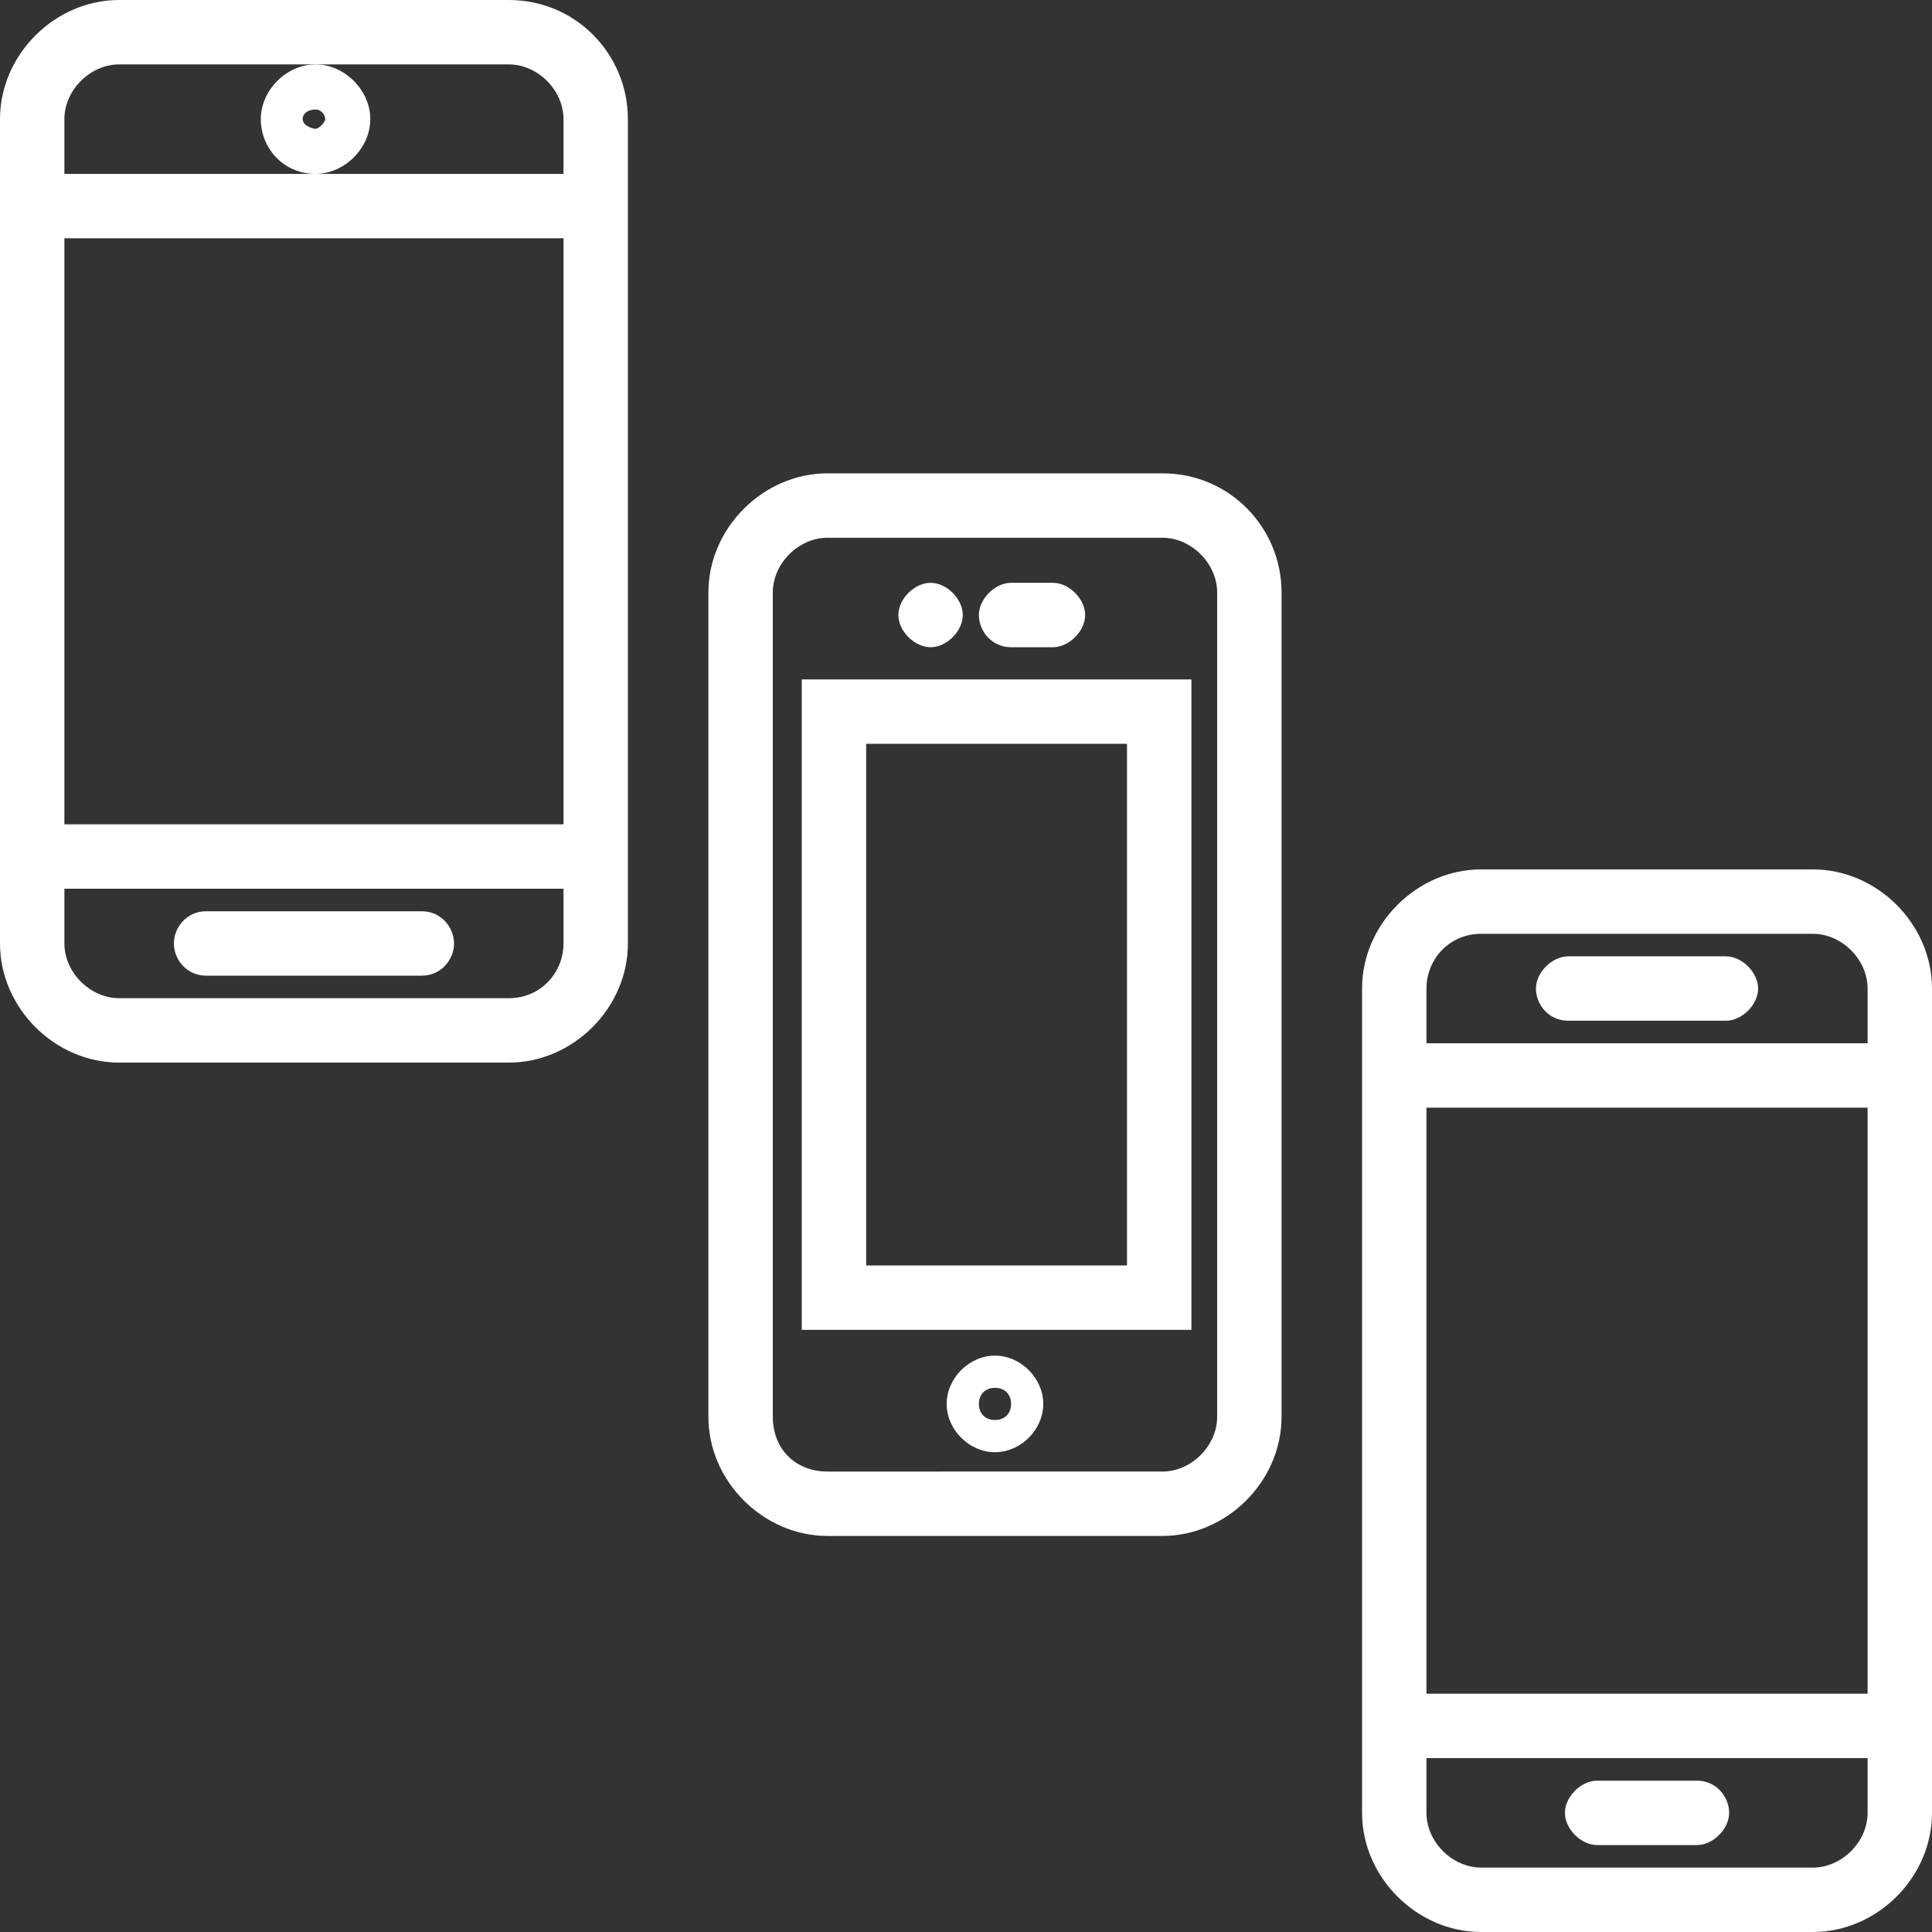 <?xml version="1.0" encoding="utf-8"?>
<!-- Generator: Adobe Illustrator 27.3.1, SVG Export Plug-In . SVG Version: 6.00 Build 0)  -->
<svg version="1.1" id="_レイヤー_2" xmlns="http://www.w3.org/2000/svg" xmlns:xlink="http://www.w3.org/1999/xlink" x="0px"
	 y="0px" viewBox="0 0 60 60" style="enable-background:new 0 0 60 60;" xml:space="preserve">
<rect x="0" y="0" width="60" height="60" fill="#333333" stroke="none"/>
<style type="text/css">
	.st0{fill:#FFFFFF;}
</style>
<g id="_アイコン">
	<path class="st0" d="M36.1,14.7H25.7c-2,0-3.7,1.7-3.7,3.7V44c0,2,1.7,3.7,3.7,3.7h10.4c2,0,3.7-1.7,3.7-3.7V18.4
		C39.8,16.4,38.2,14.7,36.1,14.7z M37.8,44c0,0.9-0.8,1.7-1.7,1.7H25.7C24.7,45.7,24,45,24,44V18.4c0-0.9,0.8-1.7,1.7-1.7h10.4
		c0.9,0,1.7,0.8,1.7,1.7V44z"/>
	<path class="st0" d="M24.9,41.3H37V21.1H24.9V41.3z M26.9,23.1H35v16.2h-8.1V23.1z"/>
	<path class="st0" d="M31.4,20.1h1.3c0.5,0,1-0.5,1-1s-0.5-1-1-1h-1.3c-0.5,0-1,0.5-1,1S30.8,20.1,31.4,20.1z"/>
	<path class="st0" d="M28.9,20.1c0.5,0,1-0.5,1-1s-0.5-1-1-1h0c-0.5,0-1,0.5-1,1S28.4,20.1,28.9,20.1L28.9,20.1z"/>
	<path class="st0" d="M30.9,42.1c-0.8,0-1.5,0.7-1.5,1.5s0.7,1.5,1.5,1.5s1.5-0.7,1.5-1.5S31.7,42.1,30.9,42.1z M30.9,44.1
		c-0.3,0-0.5-0.2-0.5-0.5s0.2-0.5,0.5-0.5s0.5,0.2,0.5,0.5S31.2,44.1,30.9,44.1z"/>
	<path class="st0" d="M15.8,0H3.7C1.7,0,0,1.7,0,3.7v25.6c0,2,1.7,3.7,3.7,3.7h12.1c2,0,3.7-1.7,3.7-3.7V3.7C19.5,1.7,17.9,0,15.8,0
		z M2,7.4h15.5v18.2H2V7.4z M3.7,2h12.1c0.9,0,1.7,0.8,1.7,1.7v1.7H2V3.7C2,2.8,2.8,2,3.7,2z M15.8,31H3.7C2.8,31,2,30.2,2,29.3
		v-1.7h15.5v1.7C17.5,30.2,16.8,31,15.8,31L15.8,31z"/>
	<path class="st0" d="M13.1,28.3H6.4c-0.6,0-1,0.5-1,1s0.4,1,1,1h6.7c0.6,0,1-0.5,1-1S13.7,28.3,13.1,28.3z"/>
	<path class="st0" d="M9.8,5.4c0.9,0,1.7-0.8,1.7-1.7S10.7,2,9.8,2S8.1,2.8,8.1,3.7S8.8,5.4,9.8,5.4z M9.8,3.4
		c0.2,0,0.3,0.2,0.3,0.3S9.9,4,9.8,4S9.4,3.9,9.4,3.7S9.6,3.4,9.8,3.4z"/>
	<path class="st0" d="M56.3,27H46c-2,0-3.7,1.7-3.7,3.7v25.6c0,2,1.7,3.7,3.7,3.7h10.3c2,0,3.7-1.7,3.7-3.7V30.7
		C60,28.7,58.3,27,56.3,27z M44.3,34.4H58v18.2H44.3V34.4z M46,29h10.3c0.9,0,1.7,0.8,1.7,1.7v1.7H44.3v-1.7C44.3,29.8,45,29,46,29
		L46,29z M56.3,58H46c-0.9,0-1.7-0.8-1.7-1.7v-1.7H58v1.7C58,57.2,57.2,58,56.3,58L56.3,58z"/>
	<path class="st0" d="M52.7,55.3h-3.1c-0.5,0-1,0.5-1,1s0.5,1,1,1h3.1c0.5,0,1-0.5,1-1S53.3,55.3,52.7,55.3z"/>
	<path class="st0" d="M48.7,31.7h4.9c0.5,0,1-0.5,1-1s-0.5-1-1-1h-4.9c-0.5,0-1,0.5-1,1S48.1,31.7,48.7,31.7z"/>
</g>
</svg>